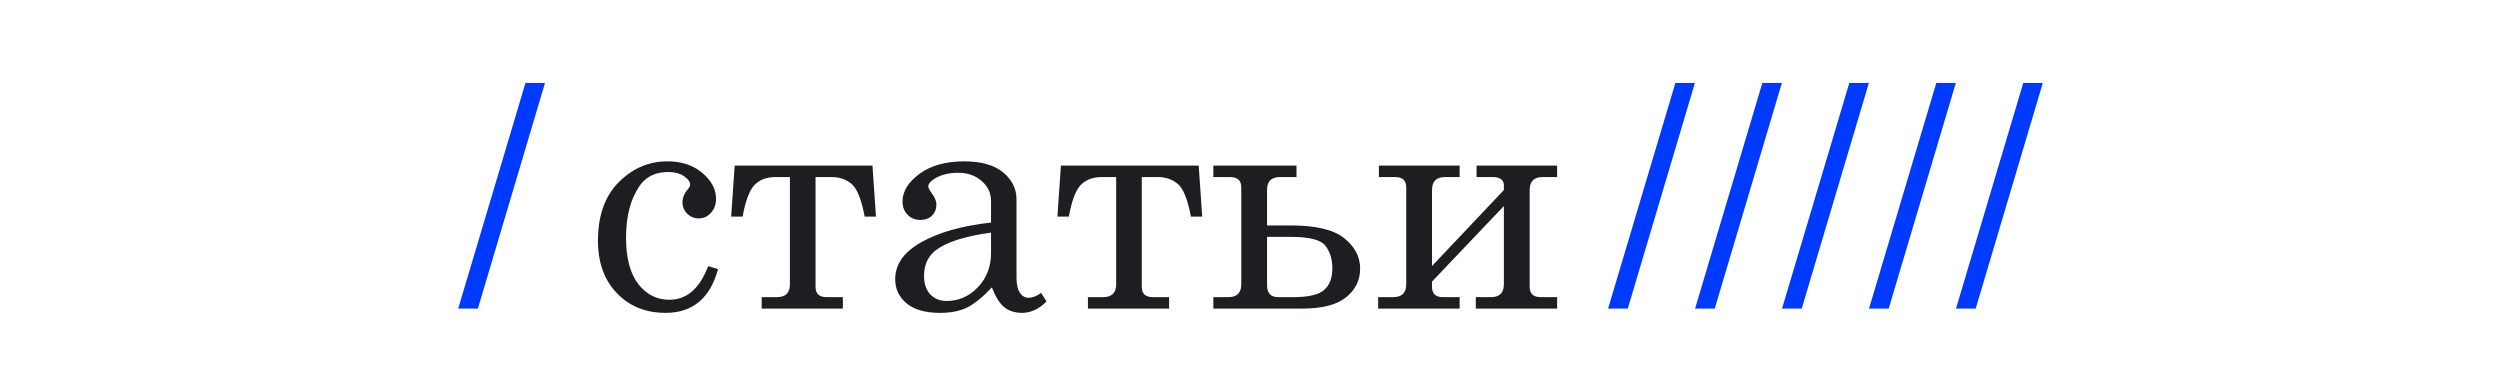 <?xml version="1.0" encoding="UTF-8"?> <svg xmlns="http://www.w3.org/2000/svg" width="1280" height="192" viewBox="0 0 1280 192" fill="none"><path d="M279.047 42.453L244.672 158H234.594L269.047 42.453H279.047ZM867.797 42.453L833.422 158H823.344L857.797 42.453H867.797ZM912.328 42.453L877.953 158H867.875L902.328 42.453H912.328ZM956.859 42.453L922.484 158H912.406L946.859 42.453H956.859ZM1001.39 42.453L967.016 158H956.938L991.391 42.453H1001.39ZM1045.92 42.453L1011.55 158H1001.47L1035.92 42.453H1045.92Z" fill="#003AFF"></path><path d="M362.562 136.281L367.641 137.766C363.578 152.714 354.62 160.188 340.766 160.188C330.609 160.188 322.302 156.828 315.844 150.109C309.385 143.391 306.156 134.458 306.156 123.312C306.156 110.396 309.698 100.396 316.781 93.312C323.865 86.177 332.198 82.609 341.781 82.609C348.969 82.609 354.906 84.588 359.594 88.547C364.281 92.505 366.625 96.906 366.625 101.75C366.625 104.667 365.74 107.089 363.969 109.016C362.25 110.891 360.193 111.828 357.797 111.828C355.453 111.828 353.474 111.021 351.859 109.406C350.245 107.792 349.438 105.839 349.438 103.547C349.438 101.255 350.323 99.068 352.094 96.984C352.927 95.995 353.344 95.213 353.344 94.641C353.344 93.13 352.328 91.672 350.297 90.266C348.266 88.807 345.505 88.078 342.016 88.078C335.661 88.078 330.844 90.396 327.562 95.031C322.875 101.75 320.531 110.604 320.531 121.594C320.531 132.062 322.615 140.005 326.781 145.422C330.948 150.786 336.26 153.469 342.719 153.469C351.625 153.469 358.24 147.74 362.562 136.281ZM380.219 110.891H374.359L376.156 84.797H446.703L448.5 110.891H442.719C441.052 102.089 438.812 96.516 436 94.172C433.24 91.828 429.828 90.656 425.766 90.656H417.562V146.906C417.562 150.396 419.464 152.141 423.266 152.141H431.547V158H389.984V152.141H397.719C402.198 152.141 404.438 149.953 404.438 145.578V90.656H397.094C392.458 90.656 388.839 92.037 386.234 94.797C383.682 97.505 381.677 102.87 380.219 110.891ZM533.031 149.953L535.844 154.328C532.042 158.234 527.823 160.188 523.188 160.188C519.646 160.188 516.651 159.224 514.203 157.297C511.807 155.37 509.698 151.984 507.875 147.141C502.927 152.349 498.578 155.839 494.828 157.609C491.078 159.328 486.573 160.188 481.312 160.188C473.812 160.188 468.109 158.573 464.203 155.344C460.297 152.115 458.344 147.974 458.344 142.922C458.344 135.318 462.797 129.016 471.703 124.016C480.661 118.964 492.562 115.604 507.406 113.938V102.844C507.406 98.885 505.818 95.5 502.641 92.688C499.464 89.875 495.427 88.469 490.531 88.469C486 88.469 482.094 89.406 478.812 91.281C476.469 92.688 475.297 94.068 475.297 95.422C475.297 96.203 475.922 97.427 477.172 99.094C478.682 101.177 479.438 103.026 479.438 104.641C479.438 106.984 478.682 108.911 477.172 110.422C475.661 111.88 473.682 112.609 471.234 112.609C468.63 112.609 466.443 111.724 464.672 109.953C462.953 108.182 462.094 105.917 462.094 103.156C462.094 98 464.984 93.287 470.766 89.016C476.599 84.745 484.229 82.609 493.656 82.609C502.354 82.609 508.995 84.484 513.578 88.234C518.161 92.037 520.453 96.646 520.453 102.062V142.062C520.453 145.604 521.026 148.208 522.172 149.875C523.318 151.594 524.802 152.453 526.625 152.453C528.656 152.453 530.792 151.62 533.031 149.953ZM507.406 119.094C494.177 120.917 484.802 123.885 479.281 128C475.167 131.125 473.109 135.552 473.109 141.281C473.109 145.292 474.177 148.443 476.312 150.734C478.448 152.974 481.234 154.094 484.672 154.094C490.818 154.094 496.13 151.776 500.609 147.141C505.141 142.453 507.406 136.594 507.406 129.562V119.094ZM547.25 110.891H541.391L543.188 84.797H613.734L615.531 110.891H609.75C608.083 102.089 605.844 96.516 603.031 94.172C600.271 91.828 596.859 90.656 592.797 90.656H584.594V146.906C584.594 150.396 586.495 152.141 590.297 152.141H598.578V158H557.016V152.141H564.75C569.229 152.141 571.469 149.953 571.469 145.578V90.656H564.125C559.49 90.656 555.87 92.037 553.266 94.797C550.714 97.505 548.708 102.87 547.25 110.891ZM648.734 115.422H660.688C673.708 115.422 682.901 117.609 688.266 121.984C693.682 126.307 696.391 131.49 696.391 137.531C696.391 143.469 693.995 148.365 689.203 152.219C684.464 156.073 676.938 158 666.625 158H621.234V152.141H628.891C633.318 152.141 635.531 149.953 635.531 145.578V95.891C635.531 92.401 633.604 90.656 629.75 90.656H621.234V84.797H663.812V90.656H655.375C650.948 90.656 648.734 92.818 648.734 97.141V115.422ZM648.734 121.281V146.047C648.734 150.109 650.635 152.141 654.438 152.141H662.016C669.984 152.141 675.323 150.891 678.031 148.391C680.792 145.891 682.172 142.219 682.172 137.375C682.172 132.74 681 128.911 678.656 125.891C676.365 122.818 670.505 121.281 661.078 121.281H648.734ZM769.984 97.297V94.25C769.568 91.854 767.693 90.656 764.359 90.656H756V84.797H797.25V90.656H789.828C785.401 90.656 783.188 92.87 783.188 97.297V146.906C783.188 150.396 785.089 152.141 788.891 152.141H797.25V158H755.609V152.141H763.344C767.771 152.141 769.984 149.953 769.984 145.578V105.5L733.188 144.172V146.906C733.188 150.396 735.062 152.141 738.812 152.141H747.328V158H705.609V152.141H713.344C717.771 152.141 719.984 149.953 719.984 145.578V95.891C719.984 92.401 718.109 90.656 714.359 90.656H706V84.797H747.328V90.656H739.828C735.401 90.656 733.188 92.87 733.188 97.297V136.203L769.984 97.297Z" fill="#1D1E22"></path></svg> 